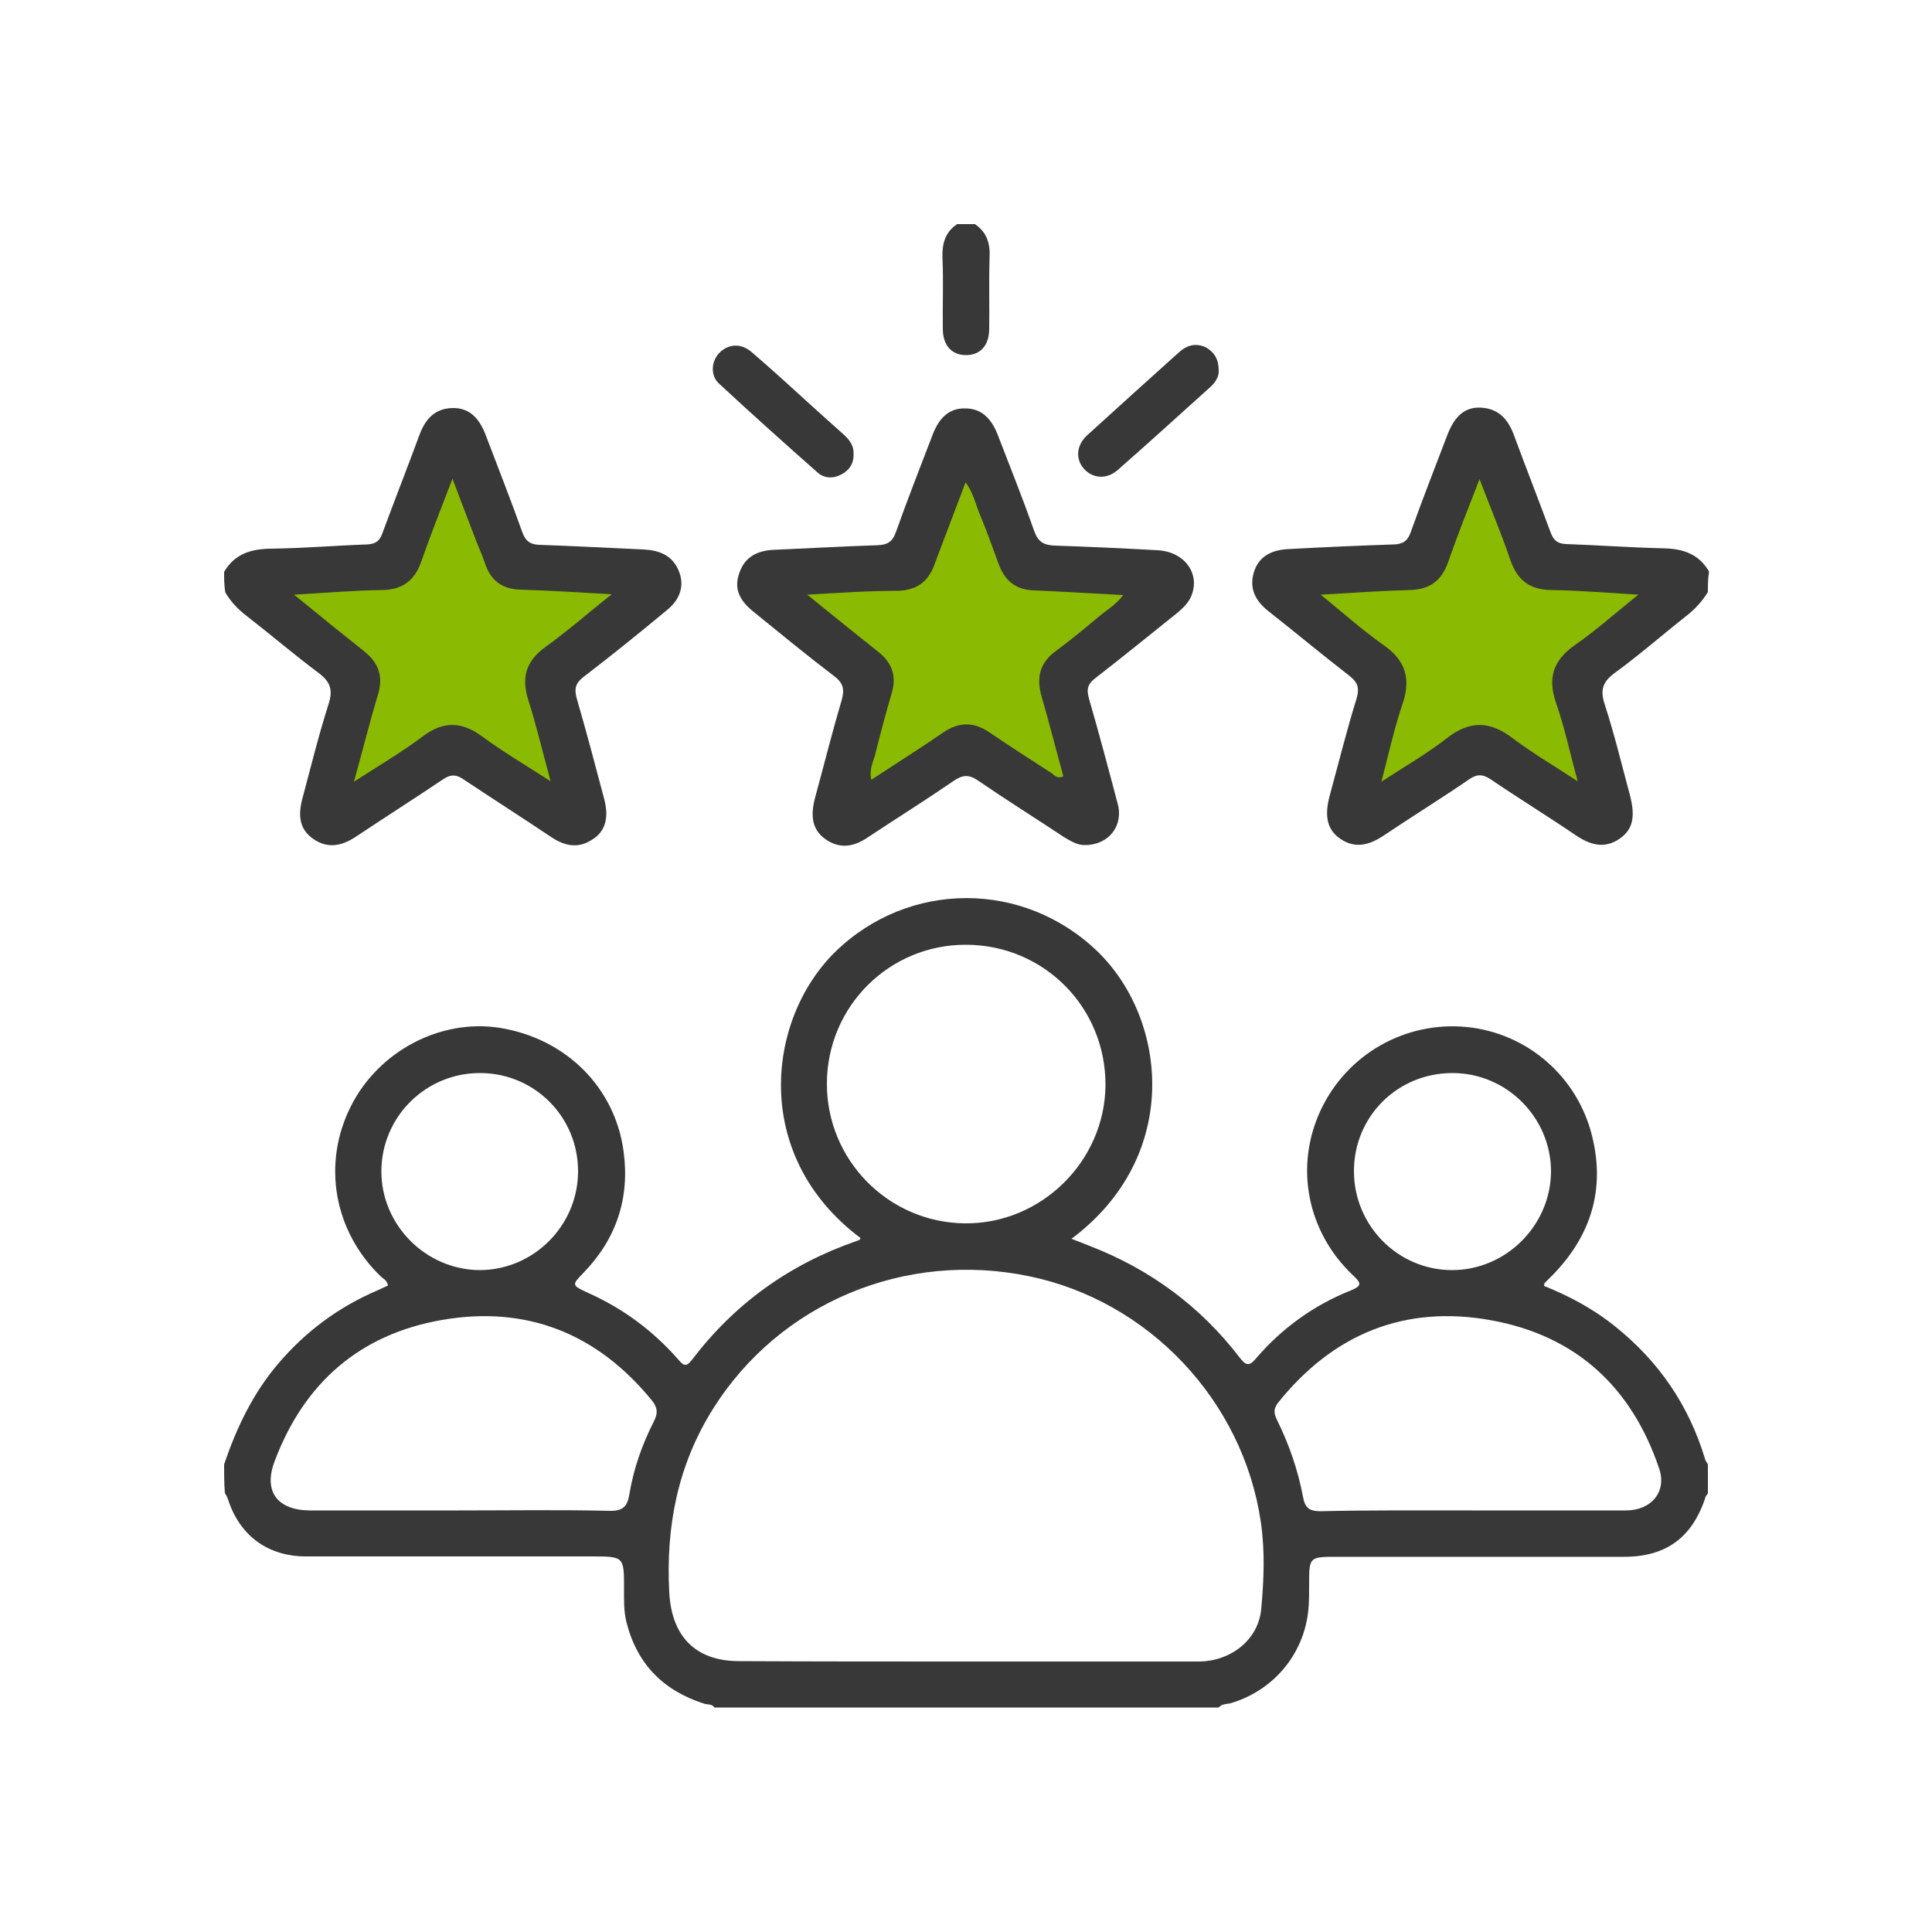 <?xml version="1.0" encoding="utf-8"?>
<!-- Generator: Adobe Illustrator 19.0.0, SVG Export Plug-In . SVG Version: 6.00 Build 0)  -->
<svg version="1.1" id="Layer_1" xmlns="http://www.w3.org/2000/svg" xmlns:xlink="http://www.w3.org/1999/xlink" x="0px" y="0px"
	 viewBox="238 -239.3 500 500" style="enable-background:new 238 -239.3 500 500;" xml:space="preserve">
<style type="text/css">
	.st0{fill:#383838;}
	.st1{fill:#8BBA02;}
</style>
<g>
	<path class="st0" d="M296,139.7c3.2-9.5,7.5-18.5,14.1-26.2c7.1-8.3,15.6-14.6,25.7-18.9c0.9-0.4,1.7-0.8,2.6-1.2
		c-0.2-1.4-1.3-1.8-1.9-2.4c-12.1-11.7-15.2-29.1-7.7-44c7.2-14.3,23.2-22.7,38.5-20.3c17,2.7,29.9,15.3,32.1,32.1
		c1.6,12-1.9,22.5-10.3,31.2c-3.2,3.3-3.2,3.3,1.1,5.3c9,4,16.8,9.8,23.3,17.2c1.3,1.5,2,2.2,3.6,0.1c11-14.5,25.2-24.7,42.5-30.7
		c0.4-0.2,1-0.2,1.1-0.8c-28.4-21.3-24.3-56.7-6.5-74.1c19-18.5,48.8-18.5,67.9,0c18.1,17.6,21.7,53-6.8,74.3
		c1.6,0.6,3.1,1.2,4.6,1.8c15.6,6,28.7,15.6,38.9,28.9c1.6,2.1,2.5,2.4,4.3,0.2c6.7-7.8,14.9-13.7,24.4-17.5c3.2-1.3,2.7-2,0.6-4
		C576.2,79.4,573,62.5,579.8,48c6.8-14.5,21.9-23.1,37.9-21.5c15.6,1.6,28.7,12.9,32.4,28.5c3.3,13.6-0.4,25.4-10,35.4
		c-0.8,0.8-1.6,1.6-2.4,2.4c-0.1,0.1,0,0.2-0.1,0.7c6.5,2.6,12.7,5.9,18.3,10.4c11.4,9.1,19.2,20.5,23.4,34.5
		c0.1,0.5,0.5,0.8,0.7,1.3c0,2.5,0,5,0,7.5c-0.2,0.3-0.5,0.6-0.6,0.9c-3.4,10.5-10.2,15.5-21.1,15.5c-6.2,0-12.5,0-18.7,0
		c-18.5,0-37,0-55.5,0c-7.3,0-7.3,0-7.3,7.2c0,1.7,0,3.5-0.1,5.2c-0.6,11.9-8.5,21.9-19.9,25.4c-1.1,0.4-2.5,0.1-3.4,1.2
		c-43.5,0-87,0-130.5,0c-0.7-1-1.8-0.7-2.7-1c-10.6-3.4-17.4-10.3-20.1-21.2c-0.7-2.8-0.6-5.7-0.6-8.6c0-8.3,0-8.3-8.5-8.3
		c-24.6,0-49.2,0-73.8,0c-9.9,0-17.2-5.4-20.2-14.8c-0.2-0.6-0.5-1.1-0.8-1.6C296,144.7,296,142.2,296,139.7z M487.7,190.7
		c20.1,0,40.2,0,60.4,0c8.5,0,15.6-5.7,16.3-13.6c0.7-7.5,1-15-0.1-22.5c-4.6-31.4-29-57.2-59.9-63.6c-32.2-6.7-64.6,6.9-81.8,34.2
		c-9.2,14.6-12.3,30.5-11.4,47.6c0.6,11.3,6.7,17.8,18.1,17.8C448.7,190.7,468.2,190.7,487.7,190.7z M488.1,5.2
		C468.2,5.1,452.1,21.1,452,41c-0.1,19.9,15.9,36.1,35.7,36.3c19.7,0.2,36.2-16,36.4-35.7C524.2,21.4,508.2,5.3,488.1,5.2z
		 M619.1,151.6c13.2,0,26.5,0,39.7,0c6.6,0,10.6-4.9,8.6-10.8c-7.1-21.1-21.5-34.4-43.4-38.4c-22.4-4.1-41,3.5-55.3,21.4
		c-1.2,1.6-1,2.8-0.2,4.4c3.1,6.3,5.4,12.9,6.7,19.8c0.5,2.8,1.5,3.8,4.5,3.8C592.9,151.5,606,151.6,619.1,151.6z M356.7,151.6
		c13,0,26-0.2,39,0.1c3.6,0.1,4.7-1.2,5.2-4.4c1.1-6.6,3.3-12.8,6.3-18.7c1.2-2.3,0.9-3.8-0.6-5.6c-14.1-17.2-32.3-24.5-54.2-20.7
		c-21.3,3.7-35.7,16.3-43.3,36.5c-3,7.8,0.6,12.7,9,12.8C331,151.6,343.9,151.6,356.7,151.6z M588.4,63.8
		c0,14.1,11.4,25.6,25.4,25.6c13.9,0,25.5-11.5,25.6-25.5c0-14-11.5-25.5-25.5-25.5C599.7,38.4,588.4,49.6,588.4,63.8z M387.6,64
		c0.1-14.2-11.2-25.5-25.2-25.6c-14.1-0.1-25.6,11.2-25.7,25.3c-0.1,13.9,11.4,25.6,25.4,25.7C376,89.4,387.5,78,387.6,64z"/>
	<path class="st0" d="M296-91.3c2.7-4.6,6.8-5.9,11.9-6c8.4-0.1,16.7-0.8,25.1-1.1c2.2-0.1,3.3-0.9,4-3c3.1-8.4,6.4-16.8,9.5-25.2
		c1.5-4.1,3.9-7,8.6-7.1c4-0.1,6.8,2.2,8.6,7c3.2,8.4,6.5,16.8,9.5,25.2c0.8,2.2,2,3.1,4.3,3.2c9,0.3,18,0.8,27,1.2
		c4,0.2,7.4,1.4,9.1,5.4c1.6,3.7,0.6,7.4-3,10.3c-7.1,5.9-14.3,11.7-21.6,17.3c-2.2,1.7-2.4,3.2-1.7,5.7c2.5,8.6,4.8,17.3,7.1,26
		c1.2,4.7,0.3,8.2-3,10.3c-3.7,2.5-7.2,1.8-10.8-0.6c-7.6-5.1-15.3-10-22.8-15c-1.8-1.2-3.2-1.2-5,0c-7.6,5.1-15.3,10-22.8,15
		c-3.5,2.3-7.1,3.1-10.8,0.6c-3.4-2.3-4.3-5.6-2.9-10.7c2.2-8.2,4.2-16.4,6.8-24.5c1.1-3.6,0.3-5.6-2.6-7.8
		c-6.4-4.8-12.5-10-18.8-14.9c-2.2-1.7-4-3.6-5.4-6C296-87.8,296-89.6,296-91.3z"/>
	<path class="st1" d="M329.6-37c6.5-4.2,12.5-7.7,17.9-11.8c5.4-4,10.1-3.7,15.3,0.1c5.4,4,11.2,7.4,17.7,11.6
		c-2.1-7.7-3.7-14.5-5.8-21.1c-1.8-5.8-0.6-10,4.5-13.7c5.6-4,10.8-8.6,17.1-13.6c-8.7-0.5-16.3-1-23.8-1.2
		c-4.4-0.2-7.3-2.2-8.8-6.3c-0.7-2-1.5-4-2.3-5.9c-2-5.2-4-10.4-6.3-16.5c-3,7.8-5.7,14.6-8.1,21.5c-1.7,4.8-4.8,7.2-10,7.3
		c-7.3,0.1-14.6,0.7-22.9,1.2c6.6,5.4,12.4,10.1,18.2,14.7c3.6,2.9,4.9,6.3,3.6,10.9C333.7-52.6,331.9-45.2,329.6-37z"/>
	<path class="st0" d="M680-86.1c-1.5,2.5-3.4,4.5-5.7,6.3c-6.1,4.8-11.9,9.9-18.2,14.5c-3.2,2.3-4.1,4.4-2.8,8.3
		c2.5,7.7,4.4,15.6,6.5,23.4c1.5,5.7,0.8,9-2.7,11.4c-4,2.7-7.7,1.5-11.4-1c-7.2-4.9-14.7-9.5-21.9-14.4c-2.1-1.4-3.6-1.4-5.6,0
		c-7.3,5-14.9,9.7-22.2,14.6c-3.6,2.4-7.3,3.4-11.1,0.8c-3.4-2.3-4.2-5.8-2.8-11.1c2.3-8.4,4.4-16.9,7-25.3c0.8-2.8,0.2-4.2-2-5.9
		c-7-5.4-13.8-11.1-20.8-16.6c-3.3-2.6-5.1-5.8-3.8-10.1c1.1-3.7,4.1-5.8,9-6c9.1-0.5,18.2-0.9,27.3-1.2c2.3-0.1,3.5-0.9,4.3-3.2
		c3-8.4,6.3-16.8,9.5-25.2c1.9-4.9,4.6-7.2,8.6-7c4.6,0.2,7.1,3,8.6,7.1c3.1,8.4,6.4,16.8,9.5,25.2c0.8,2.1,1.8,2.9,4,3
		c8.4,0.3,16.7,0.9,25.1,1.1c5.1,0.1,9.2,1.4,11.9,6C680-89.6,680-87.8,680-86.1z"/>
	<path class="st1" d="M662-85.4c-8.3-0.5-15.5-1.1-22.6-1.2c-5.6-0.1-8.7-2.6-10.5-7.7c-2.3-6.8-5.1-13.4-8-21
		c-3,7.7-5.7,14.5-8.1,21.4c-1.7,4.9-4.8,7.2-10,7.3c-7.3,0.2-14.6,0.7-23,1.2c5.9,4.8,10.8,9.2,16.2,13c5.9,4.1,7.2,8.9,4.9,15.5
		c-2.1,6.2-3.5,12.7-5.4,19.9c6.3-4.1,11.9-7.3,17-11.3c5.9-4.6,11.1-4.4,16.9,0c5.2,3.9,10.8,7.2,16.9,11.2c-2-7.4-3.4-14-5.6-20.3
		c-2.2-6.4-0.8-10.9,4.8-14.9C651-76.1,656-80.6,662-85.4z"/>
	<path class="st0" d="M490.3-181.3c3.1,2.1,4,5,3.8,8.7c-0.2,6.1,0,12.2-0.1,18.4c0,4.4-2.4,6.9-6.2,6.8c-3.6-0.1-5.8-2.6-5.8-6.8
		c-0.1-6.1,0.2-12.3-0.1-18.4c-0.1-3.7,0.7-6.6,3.8-8.7C487.3-181.3,488.8-181.3,490.3-181.3z"/>
	<path class="st0" d="M518.8-20.6c-1.8,0.1-3.7-1-5.5-2.1c-7.4-4.9-14.9-9.6-22.2-14.6c-2.3-1.6-4-1.5-6.3,0.1
		c-7.3,5-14.8,9.7-22.2,14.6c-3.5,2.4-7.1,3.1-10.8,0.6c-3.4-2.3-4.2-5.7-2.9-10.7c2.3-8.4,4.4-16.9,6.9-25.3
		c0.8-2.8,0.5-4.5-1.9-6.3c-7.1-5.4-13.9-11-20.8-16.6c-4-3.2-5.1-6.2-3.8-10c1.4-4.3,4.7-5.9,8.9-6.1c9-0.4,18-0.9,26.9-1.2
		c2.6-0.1,3.9-0.9,4.8-3.5c3-8.5,6.3-16.8,9.5-25.2c1.8-4.6,4.5-6.8,8.4-6.7c3.9,0,6.6,2.2,8.4,6.8c3.2,8.3,6.5,16.5,9.4,24.8
		c1,2.9,2.5,3.8,5.4,3.9c8.9,0.3,17.7,0.7,26.6,1.2c7.2,0.4,11.3,6.4,8.5,12.3c-0.8,1.6-2.1,2.8-3.4,3.9c-7,5.6-14,11.3-21.1,16.8
		c-2,1.5-2.5,2.8-1.8,5.3c2.6,9,5,18,7.4,27.1C528.9-25.7,525-20.6,518.8-20.6z"/>
	<path class="st1" d="M446.9-85.4c6.8,5.5,12.6,10.2,18.4,14.8c3.5,2.8,4.8,6.2,3.5,10.6c-1.6,5.4-3,10.8-4.4,16.3
		c-0.5,1.8-1.5,3.6-0.9,6.2c6.4-4.2,12.6-8.1,18.7-12.3c4-2.7,7.8-2.7,11.8,0c5.3,3.6,10.6,7,16,10.5c0.8,0.5,1.5,1.7,3.2,0.9
		c-1.9-6.8-3.6-13.7-5.6-20.5c-1.5-5.1-0.5-9,3.9-12.1c3.8-2.8,7.5-5.9,11.1-8.9c1.9-1.6,4.2-2.9,6.1-5.4c-8-0.4-15.4-0.9-22.9-1.2
		c-4.8-0.1-7.7-2.4-9.3-6.7c-1.6-4.3-3.1-8.7-4.9-12.9c-1.1-2.7-1.7-5.6-3.7-8.4c-2.8,7.5-5.5,14.4-8.1,21.4
		c-1.6,4.4-4.6,6.5-9.3,6.7C462.9-86.4,455.4-85.9,446.9-85.4z"/>
	<path class="st0" d="M553.4-143.4c0.1,1.5-0.8,3-2.1,4.2c-8,7.2-15.9,14.4-24,21.5c-2.8,2.5-6.4,2.3-8.7-0.2
		c-2.3-2.5-2.1-6.1,0.7-8.7c7.9-7.2,15.9-14.4,23.9-21.6c2-1.8,4.3-2.4,6.9-1.2C552.3-148.1,553.4-146.3,553.4-143.4z"/>
	<path class="st0" d="M458.9-121.8c0.1,2.3-1,4.1-3,5.2c-2.1,1.2-4.5,1.2-6.3-0.4c-8.6-7.6-17.2-15.3-25.6-23.1
		c-2.2-2.1-1.9-5.7,0.1-7.8c2.3-2.4,5.6-2.7,8.4-0.3c5.5,4.7,10.8,9.6,16.2,14.5c2.6,2.3,5.2,4.7,7.8,7
		C457.9-125.4,459-123.9,458.9-121.8z"/>
</g>
</svg>

